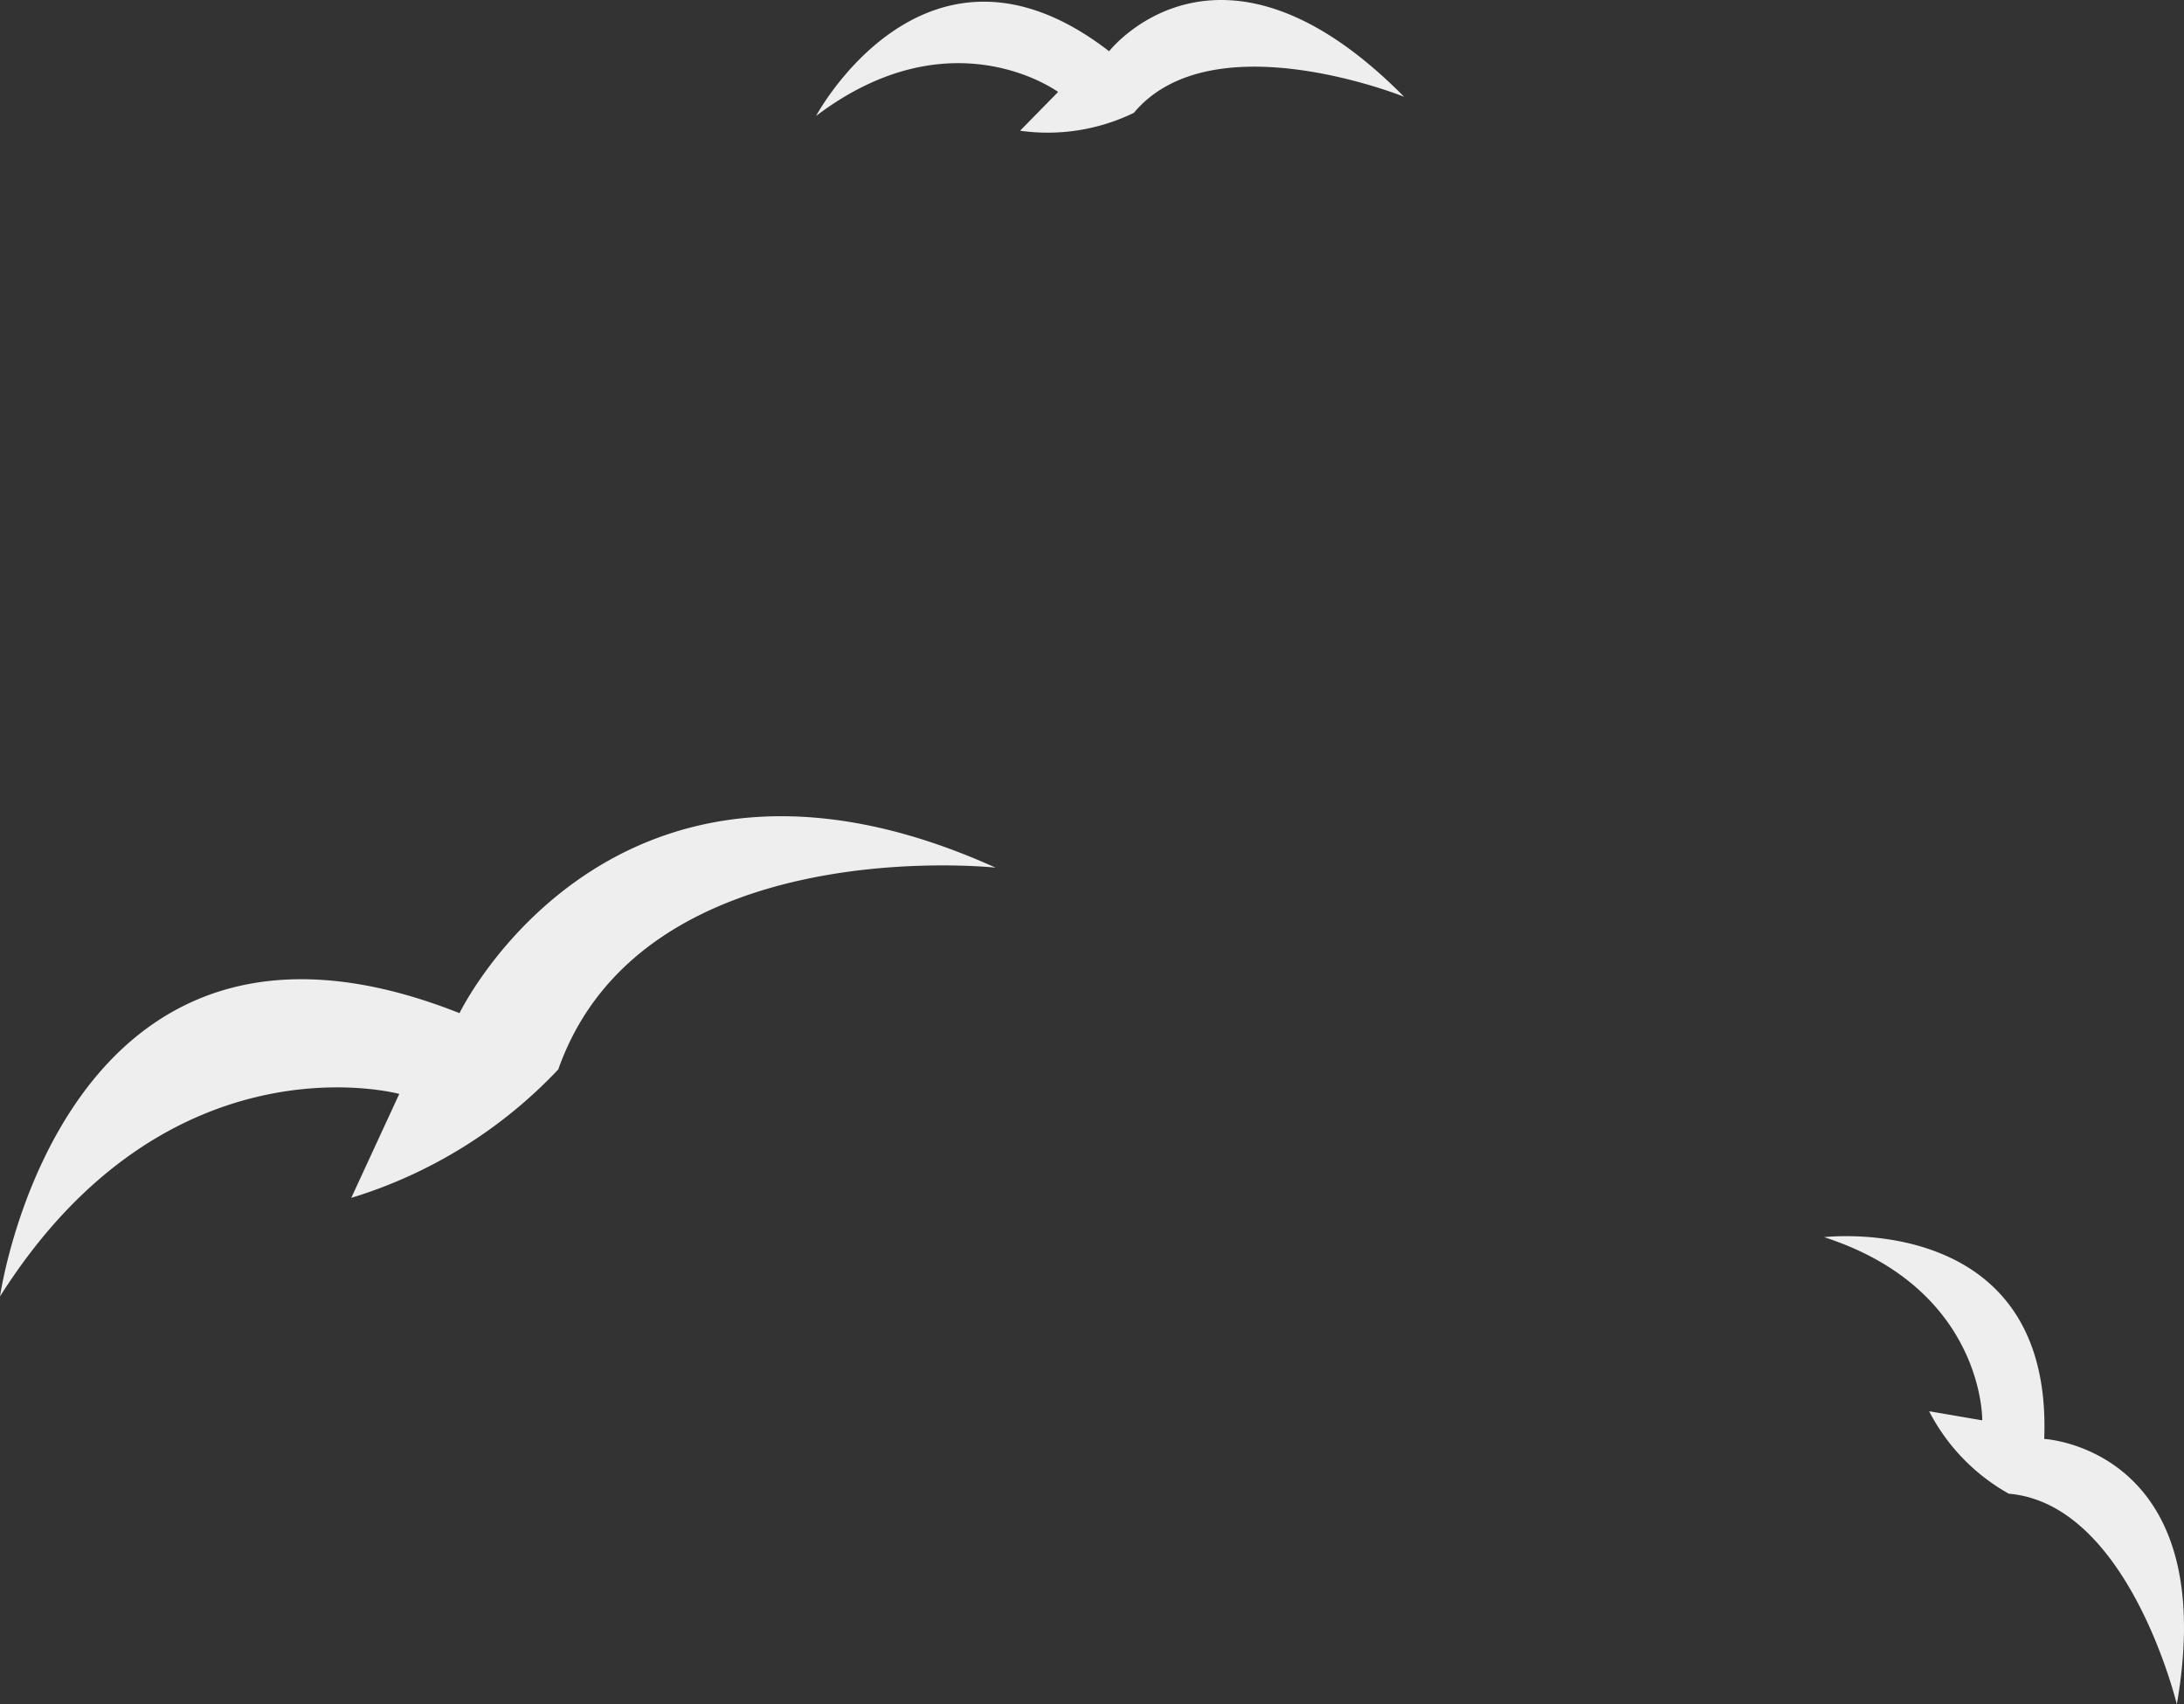 <svg xmlns="http://www.w3.org/2000/svg" width="103.99" height="81.129"><rect width="100%" height="100%" fill="#333333" stroke="none"/><path data-name="Path 1164" d="M21.879 48.227C2.994 40.741 0 61.712 0 61.712c8-12.645 19.011-9.64 19.011-9.64l-2.286 4.948a22.646 22.646 0 0 0 9.857-6.114c4.028-11.428 20.822-9.605 20.822-9.605-18.204-8.228-25.525 6.926-25.525 6.926ZM52.81 2.44c-8.708-6.731-13.954 3.08-13.954 3.08C45.301.634 50.381 4.377 50.381 4.377L48.57 6.223a9.406 9.406 0 0 0 5.417-.851c3.726-4.451 12.868-.766 12.868-.766C58.055-4.291 52.81 2.44 52.81 2.44Zm44.524 66.055c.423-10.9-10.48-9.605-10.48-9.605 7.628 2.468 7.531 8.72 7.531 8.72l-2.531-.434a9.466 9.466 0 0 0 3.794 3.926c5.714.491 8 10.028 8 10.028 2.12-12.201-6.314-12.635-6.314-12.635Z" fill="#eee"/></svg>